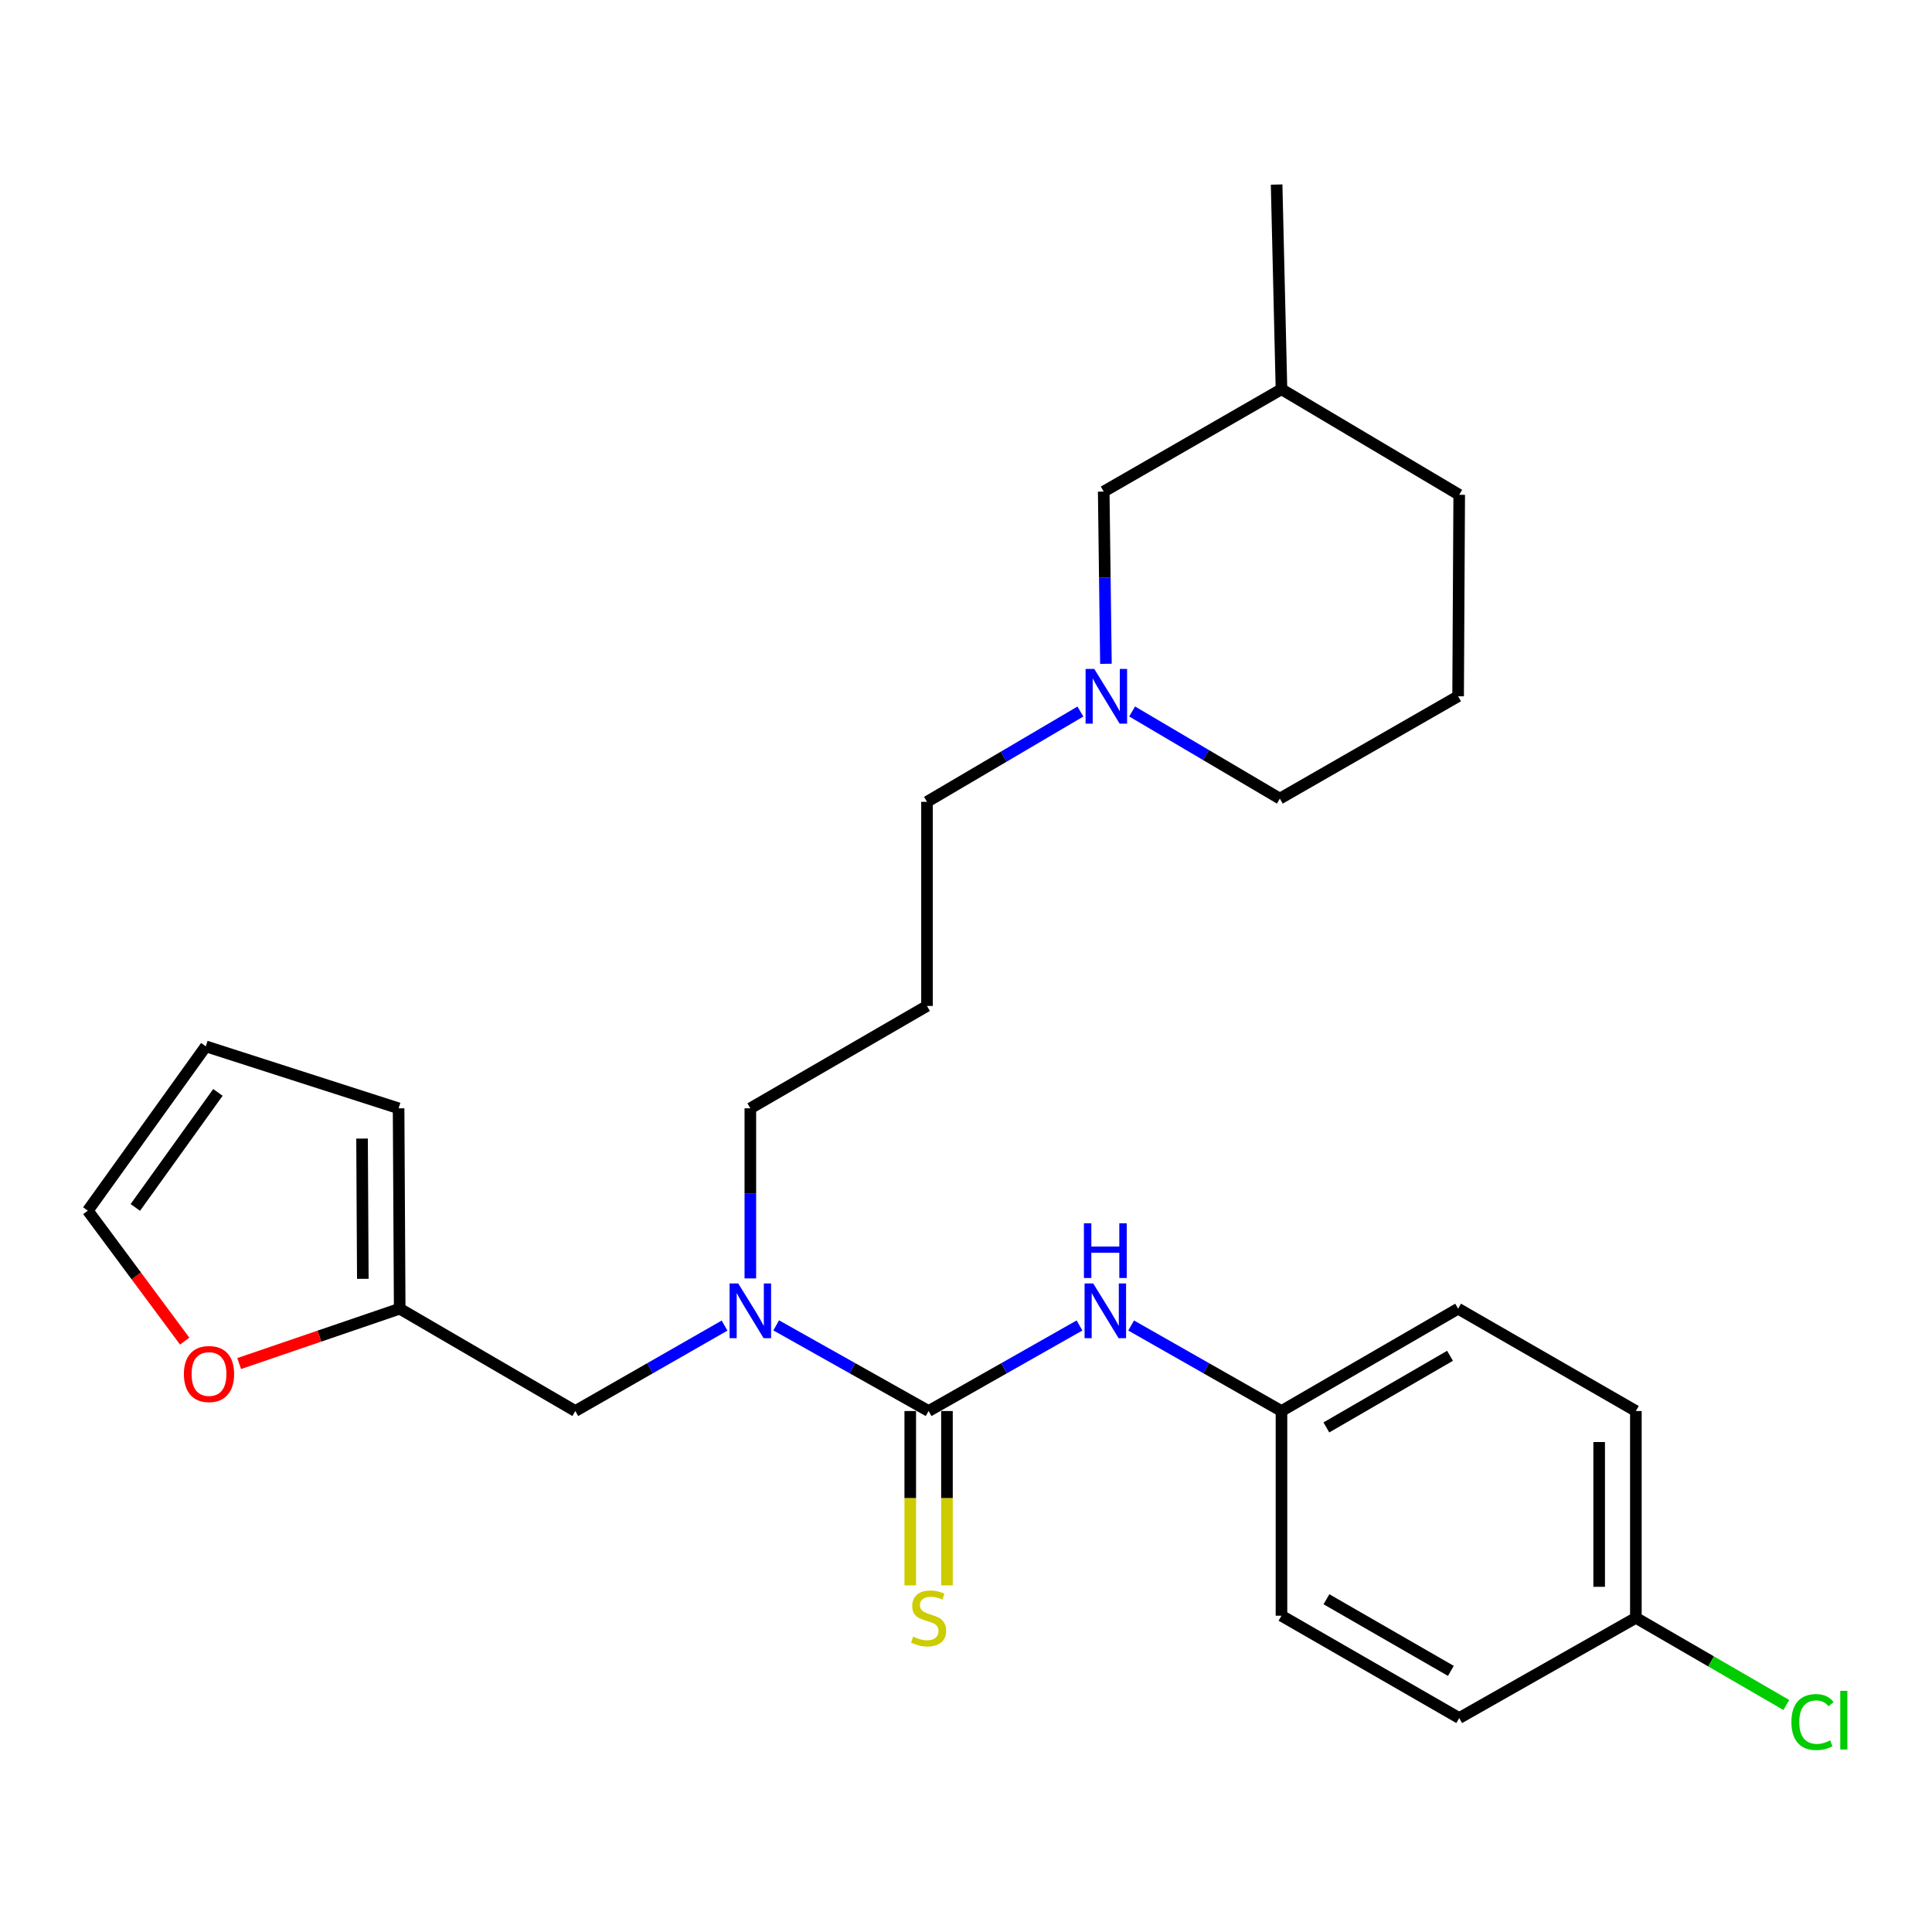 <?xml version='1.0' encoding='iso-8859-1'?>
<svg version='1.1' baseProfile='full'
              xmlns='http://www.w3.org/2000/svg'
                      xmlns:rdkit='http://www.rdkit.org/xml'
                      xmlns:xlink='http://www.w3.org/1999/xlink'
                  xml:space='preserve'
width='1000px' height='1000px' viewBox='0 0 1000 1000'>
<!-- END OF HEADER -->
<rect style='opacity:1.0;fill:#FFFFFF;stroke:none' width='1000' height='1000' x='0' y='0'> </rect>
<path class='bond-0' d='M 480.646,730.341 L 441.203,708.174' style='fill:none;fill-rule:evenodd;stroke:#000000;stroke-width:6px;stroke-linecap:butt;stroke-linejoin:miter;stroke-opacity:1' />
<path class='bond-0' d='M 441.203,708.174 L 401.761,686.007' style='fill:none;fill-rule:evenodd;stroke:#0000FF;stroke-width:6px;stroke-linecap:butt;stroke-linejoin:miter;stroke-opacity:1' />
<path class='bond-1' d='M 480.646,730.341 L 519.696,708.202' style='fill:none;fill-rule:evenodd;stroke:#000000;stroke-width:6px;stroke-linecap:butt;stroke-linejoin:miter;stroke-opacity:1' />
<path class='bond-1' d='M 519.696,708.202 L 558.747,686.063' style='fill:none;fill-rule:evenodd;stroke:#0000FF;stroke-width:6px;stroke-linecap:butt;stroke-linejoin:miter;stroke-opacity:1' />
<path class='bond-4' d='M 471.147,730.341 L 471.147,775.467' style='fill:none;fill-rule:evenodd;stroke:#000000;stroke-width:6px;stroke-linecap:butt;stroke-linejoin:miter;stroke-opacity:1' />
<path class='bond-4' d='M 471.147,775.467 L 471.147,820.593' style='fill:none;fill-rule:evenodd;stroke:#CCCC00;stroke-width:6px;stroke-linecap:butt;stroke-linejoin:miter;stroke-opacity:1' />
<path class='bond-4' d='M 490.145,730.341 L 490.145,775.467' style='fill:none;fill-rule:evenodd;stroke:#000000;stroke-width:6px;stroke-linecap:butt;stroke-linejoin:miter;stroke-opacity:1' />
<path class='bond-4' d='M 490.145,775.467 L 490.145,820.593' style='fill:none;fill-rule:evenodd;stroke:#CCCC00;stroke-width:6px;stroke-linecap:butt;stroke-linejoin:miter;stroke-opacity:1' />
<path class='bond-5' d='M 375.025,686.126 L 336.403,708.233' style='fill:none;fill-rule:evenodd;stroke:#0000FF;stroke-width:6px;stroke-linecap:butt;stroke-linejoin:miter;stroke-opacity:1' />
<path class='bond-5' d='M 336.403,708.233 L 297.781,730.341' style='fill:none;fill-rule:evenodd;stroke:#000000;stroke-width:6px;stroke-linecap:butt;stroke-linejoin:miter;stroke-opacity:1' />
<path class='bond-15' d='M 388.375,661.704 L 388.375,617.683' style='fill:none;fill-rule:evenodd;stroke:#0000FF;stroke-width:6px;stroke-linecap:butt;stroke-linejoin:miter;stroke-opacity:1' />
<path class='bond-15' d='M 388.375,617.683 L 388.375,573.663' style='fill:none;fill-rule:evenodd;stroke:#000000;stroke-width:6px;stroke-linecap:butt;stroke-linejoin:miter;stroke-opacity:1' />
<path class='bond-10' d='M 585.478,686.084 L 624.383,708.212' style='fill:none;fill-rule:evenodd;stroke:#0000FF;stroke-width:6px;stroke-linecap:butt;stroke-linejoin:miter;stroke-opacity:1' />
<path class='bond-10' d='M 624.383,708.212 L 663.289,730.341' style='fill:none;fill-rule:evenodd;stroke:#000000;stroke-width:6px;stroke-linecap:butt;stroke-linejoin:miter;stroke-opacity:1' />
<path class='bond-2' d='M 206.882,677.376 L 297.781,730.341' style='fill:none;fill-rule:evenodd;stroke:#000000;stroke-width:6px;stroke-linecap:butt;stroke-linejoin:miter;stroke-opacity:1' />
<path class='bond-6' d='M 206.882,677.376 L 165.336,691.576' style='fill:none;fill-rule:evenodd;stroke:#000000;stroke-width:6px;stroke-linecap:butt;stroke-linejoin:miter;stroke-opacity:1' />
<path class='bond-6' d='M 165.336,691.576 L 123.79,705.775' style='fill:none;fill-rule:evenodd;stroke:#FF0000;stroke-width:6px;stroke-linecap:butt;stroke-linejoin:miter;stroke-opacity:1' />
<path class='bond-7' d='M 206.882,677.376 L 206.312,573.663' style='fill:none;fill-rule:evenodd;stroke:#000000;stroke-width:6px;stroke-linecap:butt;stroke-linejoin:miter;stroke-opacity:1' />
<path class='bond-7' d='M 187.798,661.923 L 187.399,589.324' style='fill:none;fill-rule:evenodd;stroke:#000000;stroke-width:6px;stroke-linecap:butt;stroke-linejoin:miter;stroke-opacity:1' />
<path class='bond-3' d='M 559.21,368.295 L 519.511,391.658' style='fill:none;fill-rule:evenodd;stroke:#0000FF;stroke-width:6px;stroke-linecap:butt;stroke-linejoin:miter;stroke-opacity:1' />
<path class='bond-3' d='M 519.511,391.658 L 479.812,415.022' style='fill:none;fill-rule:evenodd;stroke:#000000;stroke-width:6px;stroke-linecap:butt;stroke-linejoin:miter;stroke-opacity:1' />
<path class='bond-11' d='M 572.427,343.58 L 571.854,299.01' style='fill:none;fill-rule:evenodd;stroke:#0000FF;stroke-width:6px;stroke-linecap:butt;stroke-linejoin:miter;stroke-opacity:1' />
<path class='bond-11' d='M 571.854,299.01 L 571.281,254.439' style='fill:none;fill-rule:evenodd;stroke:#000000;stroke-width:6px;stroke-linecap:butt;stroke-linejoin:miter;stroke-opacity:1' />
<path class='bond-21' d='M 585.989,368.261 L 624.217,390.808' style='fill:none;fill-rule:evenodd;stroke:#0000FF;stroke-width:6px;stroke-linecap:butt;stroke-linejoin:miter;stroke-opacity:1' />
<path class='bond-21' d='M 624.217,390.808 L 662.445,413.354' style='fill:none;fill-rule:evenodd;stroke:#000000;stroke-width:6px;stroke-linecap:butt;stroke-linejoin:miter;stroke-opacity:1' />
<path class='bond-8' d='M 95.595,694.159 L 70.525,660.399' style='fill:none;fill-rule:evenodd;stroke:#FF0000;stroke-width:6px;stroke-linecap:butt;stroke-linejoin:miter;stroke-opacity:1' />
<path class='bond-8' d='M 70.525,660.399 L 45.455,626.638' style='fill:none;fill-rule:evenodd;stroke:#000000;stroke-width:6px;stroke-linecap:butt;stroke-linejoin:miter;stroke-opacity:1' />
<path class='bond-9' d='M 206.312,573.663 L 106.526,541.586' style='fill:none;fill-rule:evenodd;stroke:#000000;stroke-width:6px;stroke-linecap:butt;stroke-linejoin:miter;stroke-opacity:1' />
<path class='bond-27' d='M 45.455,626.638 L 106.526,541.586' style='fill:none;fill-rule:evenodd;stroke:#000000;stroke-width:6px;stroke-linecap:butt;stroke-linejoin:miter;stroke-opacity:1' />
<path class='bond-27' d='M 70.048,624.962 L 112.797,565.425' style='fill:none;fill-rule:evenodd;stroke:#000000;stroke-width:6px;stroke-linecap:butt;stroke-linejoin:miter;stroke-opacity:1' />
<path class='bond-17' d='M 663.289,730.341 L 663.289,836.291' style='fill:none;fill-rule:evenodd;stroke:#000000;stroke-width:6px;stroke-linecap:butt;stroke-linejoin:miter;stroke-opacity:1' />
<path class='bond-18' d='M 663.289,730.341 L 754.716,677.376' style='fill:none;fill-rule:evenodd;stroke:#000000;stroke-width:6px;stroke-linecap:butt;stroke-linejoin:miter;stroke-opacity:1' />
<path class='bond-18' d='M 686.527,738.836 L 750.526,701.76' style='fill:none;fill-rule:evenodd;stroke:#000000;stroke-width:6px;stroke-linecap:butt;stroke-linejoin:miter;stroke-opacity:1' />
<path class='bond-22' d='M 571.281,254.439 L 663.289,201.474' style='fill:none;fill-rule:evenodd;stroke:#000000;stroke-width:6px;stroke-linecap:butt;stroke-linejoin:miter;stroke-opacity:1' />
<path class='bond-12' d='M 479.812,520.677 L 388.375,573.663' style='fill:none;fill-rule:evenodd;stroke:#000000;stroke-width:6px;stroke-linecap:butt;stroke-linejoin:miter;stroke-opacity:1' />
<path class='bond-14' d='M 479.812,520.677 L 479.812,415.022' style='fill:none;fill-rule:evenodd;stroke:#000000;stroke-width:6px;stroke-linecap:butt;stroke-linejoin:miter;stroke-opacity:1' />
<path class='bond-13' d='M 846.724,837.389 L 846.724,730.341' style='fill:none;fill-rule:evenodd;stroke:#000000;stroke-width:6px;stroke-linecap:butt;stroke-linejoin:miter;stroke-opacity:1' />
<path class='bond-13' d='M 827.725,821.332 L 827.725,746.398' style='fill:none;fill-rule:evenodd;stroke:#000000;stroke-width:6px;stroke-linecap:butt;stroke-linejoin:miter;stroke-opacity:1' />
<path class='bond-16' d='M 846.724,837.389 L 885.656,859.943' style='fill:none;fill-rule:evenodd;stroke:#000000;stroke-width:6px;stroke-linecap:butt;stroke-linejoin:miter;stroke-opacity:1' />
<path class='bond-16' d='M 885.656,859.943 L 924.589,882.498' style='fill:none;fill-rule:evenodd;stroke:#00CC00;stroke-width:6px;stroke-linecap:butt;stroke-linejoin:miter;stroke-opacity:1' />
<path class='bond-26' d='M 846.724,837.389 L 755.286,889.256' style='fill:none;fill-rule:evenodd;stroke:#000000;stroke-width:6px;stroke-linecap:butt;stroke-linejoin:miter;stroke-opacity:1' />
<path class='bond-20' d='M 663.289,836.291 L 755.286,889.256' style='fill:none;fill-rule:evenodd;stroke:#000000;stroke-width:6px;stroke-linecap:butt;stroke-linejoin:miter;stroke-opacity:1' />
<path class='bond-20' d='M 686.568,827.771 L 750.966,864.846' style='fill:none;fill-rule:evenodd;stroke:#000000;stroke-width:6px;stroke-linecap:butt;stroke-linejoin:miter;stroke-opacity:1' />
<path class='bond-19' d='M 754.716,677.376 L 846.724,730.341' style='fill:none;fill-rule:evenodd;stroke:#000000;stroke-width:6px;stroke-linecap:butt;stroke-linejoin:miter;stroke-opacity:1' />
<path class='bond-23' d='M 662.445,413.354 L 754.716,360.389' style='fill:none;fill-rule:evenodd;stroke:#000000;stroke-width:6px;stroke-linecap:butt;stroke-linejoin:miter;stroke-opacity:1' />
<path class='bond-25' d='M 663.289,201.474 L 660.777,95.523' style='fill:none;fill-rule:evenodd;stroke:#000000;stroke-width:6px;stroke-linecap:butt;stroke-linejoin:miter;stroke-opacity:1' />
<path class='bond-28' d='M 663.289,201.474 L 755.286,256.106' style='fill:none;fill-rule:evenodd;stroke:#000000;stroke-width:6px;stroke-linecap:butt;stroke-linejoin:miter;stroke-opacity:1' />
<path class='bond-24' d='M 754.716,360.389 L 755.286,256.106' style='fill:none;fill-rule:evenodd;stroke:#000000;stroke-width:6px;stroke-linecap:butt;stroke-linejoin:miter;stroke-opacity:1' />
<path  class='atom-1' d='M 382.115 664.324
L 391.395 679.324
Q 392.315 680.804, 393.795 683.484
Q 395.275 686.164, 395.355 686.324
L 395.355 664.324
L 399.115 664.324
L 399.115 692.644
L 395.235 692.644
L 385.275 676.244
Q 384.115 674.324, 382.875 672.124
Q 381.675 669.924, 381.315 669.244
L 381.315 692.644
L 377.635 692.644
L 377.635 664.324
L 382.115 664.324
' fill='#0000FF'/>
<path  class='atom-2' d='M 565.855 664.324
L 575.135 679.324
Q 576.055 680.804, 577.535 683.484
Q 579.015 686.164, 579.095 686.324
L 579.095 664.324
L 582.855 664.324
L 582.855 692.644
L 578.975 692.644
L 569.015 676.244
Q 567.855 674.324, 566.615 672.124
Q 565.415 669.924, 565.055 669.244
L 565.055 692.644
L 561.375 692.644
L 561.375 664.324
L 565.855 664.324
' fill='#0000FF'/>
<path  class='atom-2' d='M 561.035 633.172
L 564.875 633.172
L 564.875 645.212
L 579.355 645.212
L 579.355 633.172
L 583.195 633.172
L 583.195 661.492
L 579.355 661.492
L 579.355 648.412
L 564.875 648.412
L 564.875 661.492
L 561.035 661.492
L 561.035 633.172
' fill='#0000FF'/>
<path  class='atom-4' d='M 566.383 346.229
L 575.663 361.229
Q 576.583 362.709, 578.063 365.389
Q 579.543 368.069, 579.623 368.229
L 579.623 346.229
L 583.383 346.229
L 583.383 374.549
L 579.503 374.549
L 569.543 358.149
Q 568.383 356.229, 567.143 354.029
Q 565.943 351.829, 565.583 351.149
L 565.583 374.549
L 561.903 374.549
L 561.903 346.229
L 566.383 346.229
' fill='#0000FF'/>
<path  class='atom-5' d='M 472.646 847.109
Q 472.966 847.229, 474.286 847.789
Q 475.606 848.349, 477.046 848.709
Q 478.526 849.029, 479.966 849.029
Q 482.646 849.029, 484.206 847.749
Q 485.766 846.429, 485.766 844.149
Q 485.766 842.589, 484.966 841.629
Q 484.206 840.669, 483.006 840.149
Q 481.806 839.629, 479.806 839.029
Q 477.286 838.269, 475.766 837.549
Q 474.286 836.829, 473.206 835.309
Q 472.166 833.789, 472.166 831.229
Q 472.166 827.669, 474.566 825.469
Q 477.006 823.269, 481.806 823.269
Q 485.086 823.269, 488.806 824.829
L 487.886 827.909
Q 484.486 826.509, 481.926 826.509
Q 479.166 826.509, 477.646 827.669
Q 476.126 828.789, 476.166 830.749
Q 476.166 832.269, 476.926 833.189
Q 477.726 834.109, 478.846 834.629
Q 480.006 835.149, 481.926 835.749
Q 484.486 836.549, 486.006 837.349
Q 487.526 838.149, 488.606 839.789
Q 489.726 841.389, 489.726 844.149
Q 489.726 848.069, 487.086 850.189
Q 484.486 852.269, 480.126 852.269
Q 477.606 852.269, 475.686 851.709
Q 473.806 851.189, 471.566 850.269
L 472.646 847.109
' fill='#CCCC00'/>
<path  class='atom-7' d='M 95.183 711.19
Q 95.183 704.39, 98.543 700.59
Q 101.903 696.79, 108.183 696.79
Q 114.463 696.79, 117.823 700.59
Q 121.183 704.39, 121.183 711.19
Q 121.183 718.07, 117.783 721.99
Q 114.383 725.87, 108.183 725.87
Q 101.943 725.87, 98.543 721.99
Q 95.183 718.11, 95.183 711.19
M 108.183 722.67
Q 112.503 722.67, 114.823 719.79
Q 117.183 716.87, 117.183 711.19
Q 117.183 705.63, 114.823 702.83
Q 112.503 699.99, 108.183 699.99
Q 103.863 699.99, 101.503 702.79
Q 99.183 705.59, 99.183 711.19
Q 99.183 716.91, 101.503 719.79
Q 103.863 722.67, 108.183 722.67
' fill='#FF0000'/>
<path  class='atom-17' d='M 927.231 891.334
Q 927.231 884.294, 930.511 880.614
Q 933.831 876.894, 940.111 876.894
Q 945.951 876.894, 949.071 881.014
L 946.431 883.174
Q 944.151 880.174, 940.111 880.174
Q 935.831 880.174, 933.551 883.054
Q 931.311 885.894, 931.311 891.334
Q 931.311 896.934, 933.631 899.814
Q 935.991 902.694, 940.551 902.694
Q 943.671 902.694, 947.311 900.814
L 948.431 903.814
Q 946.951 904.774, 944.711 905.334
Q 942.471 905.894, 939.991 905.894
Q 933.831 905.894, 930.511 902.134
Q 927.231 898.374, 927.231 891.334
' fill='#00CC00'/>
<path  class='atom-17' d='M 952.511 875.174
L 956.191 875.174
L 956.191 905.534
L 952.511 905.534
L 952.511 875.174
' fill='#00CC00'/>
</svg>
